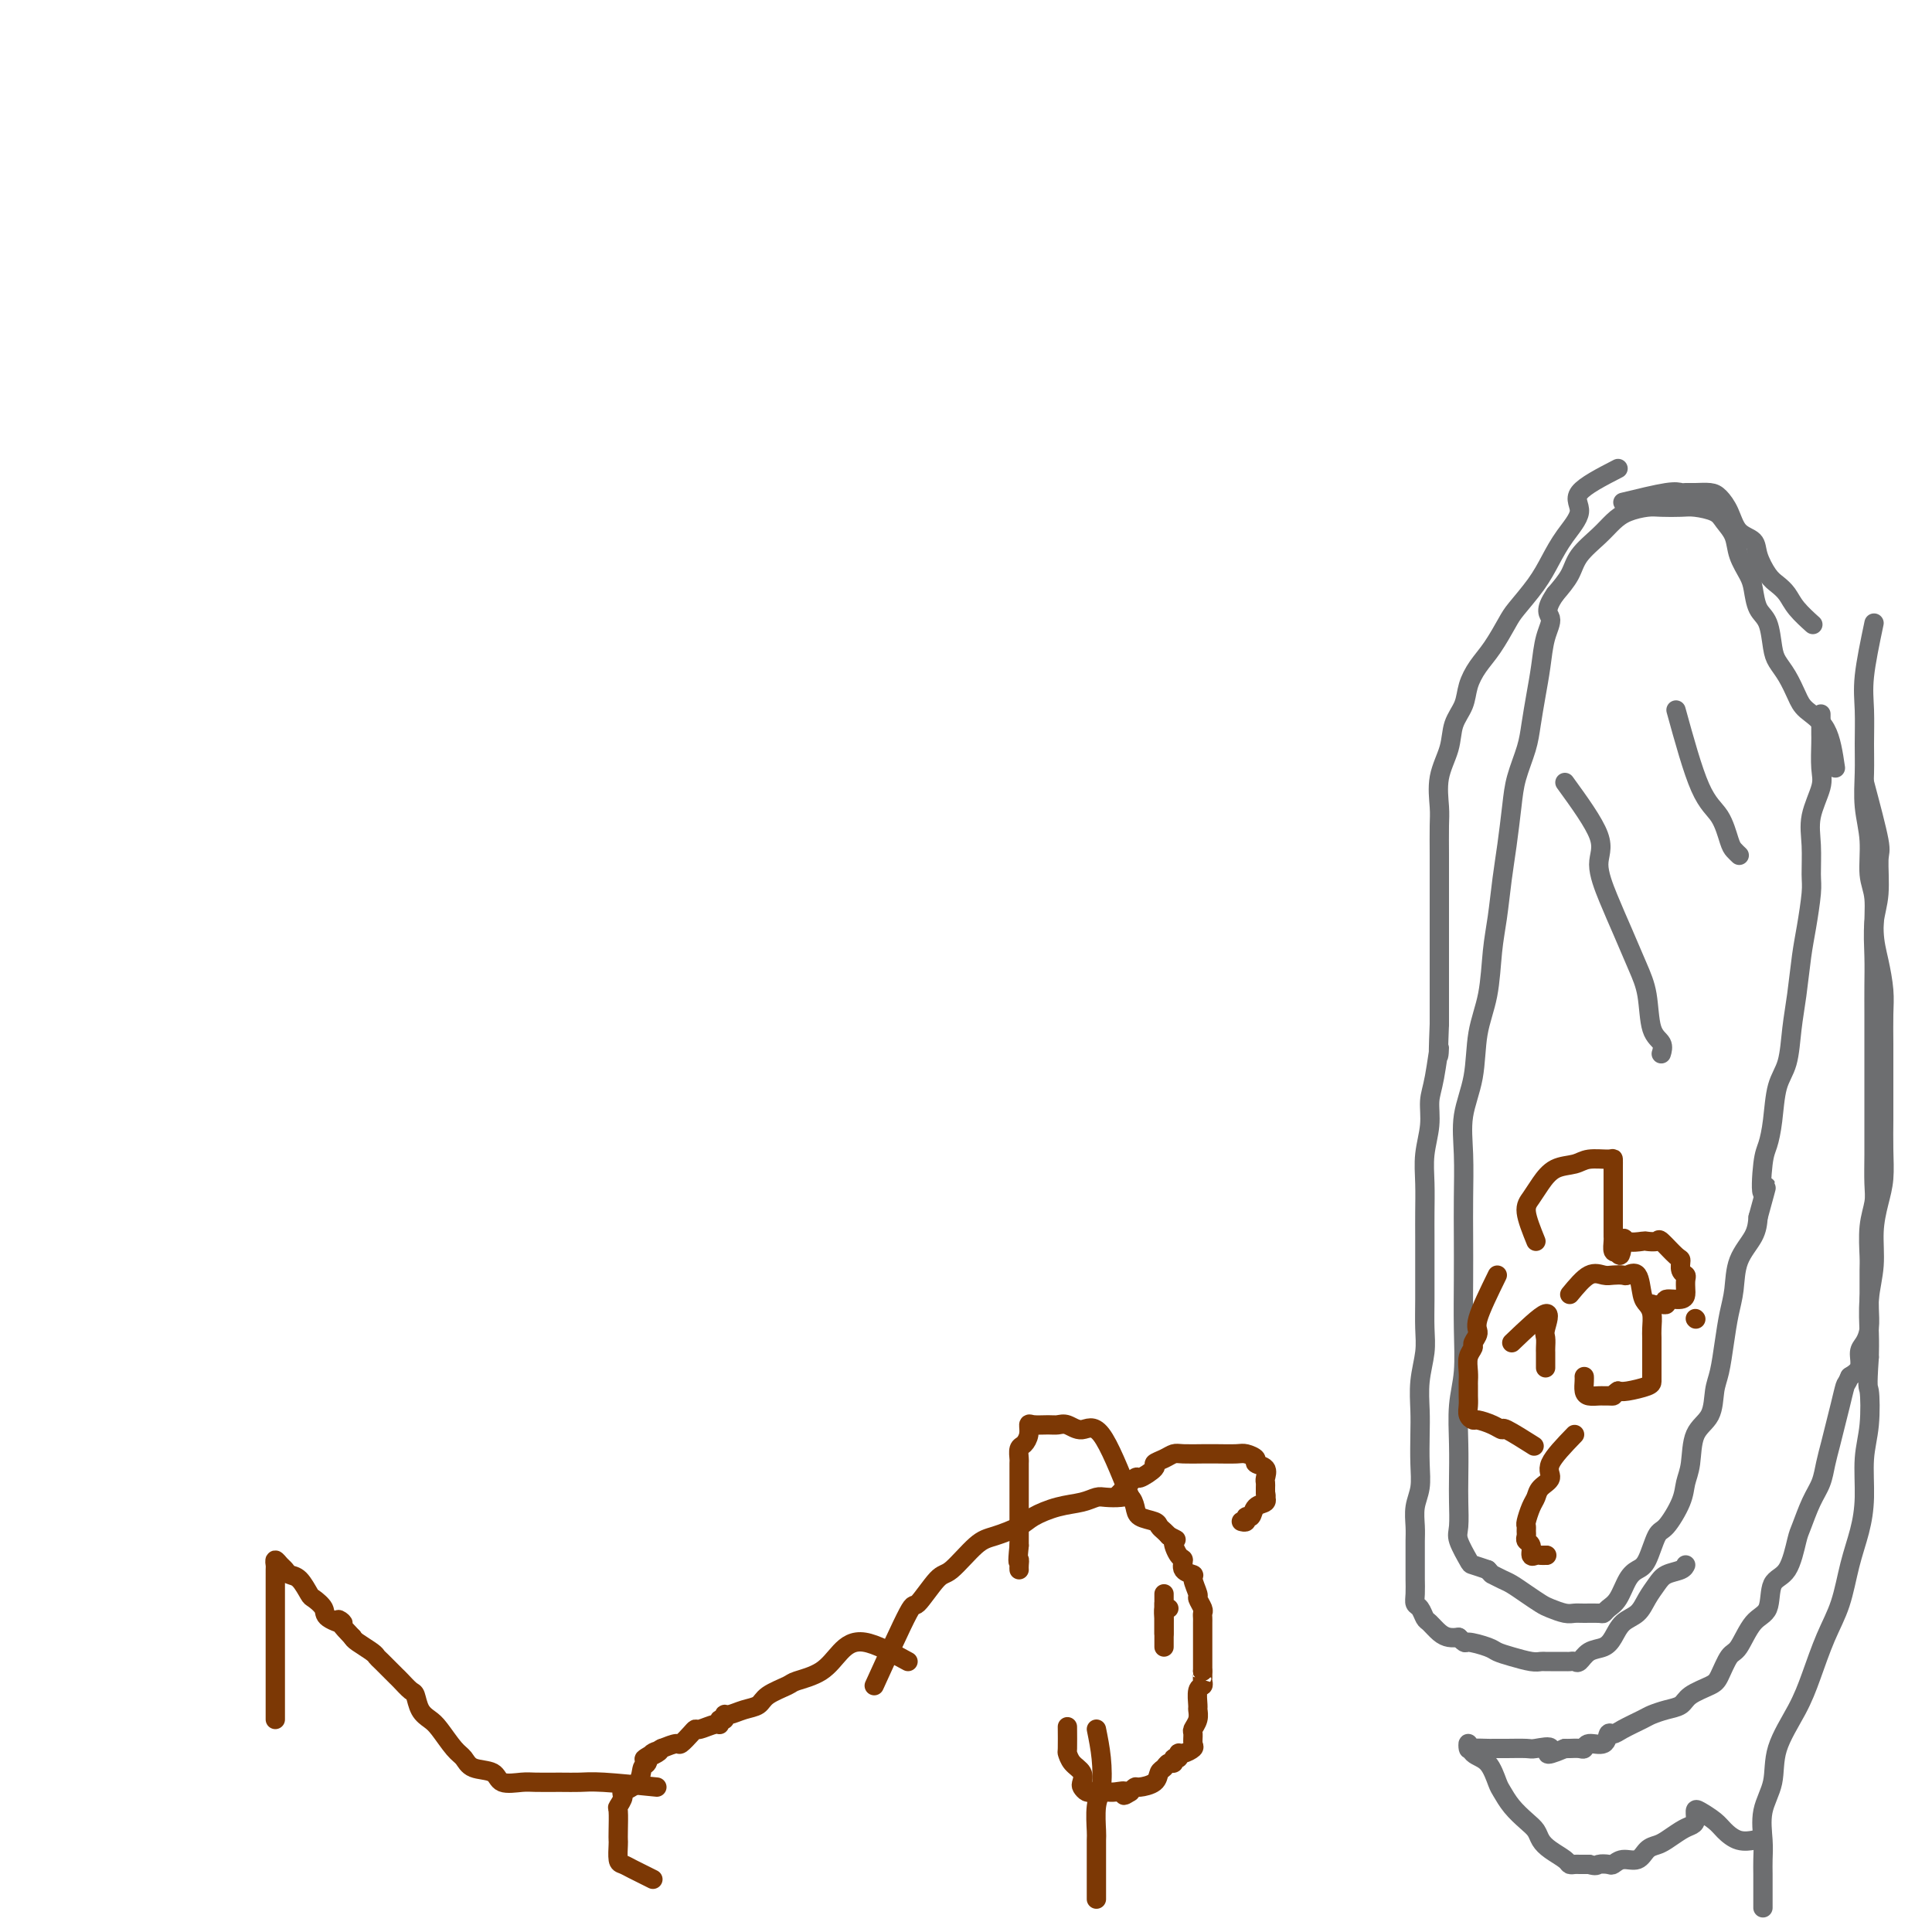 <svg viewBox='0 0 400 400' version='1.1' xmlns='http://www.w3.org/2000/svg' xmlns:xlink='http://www.w3.org/1999/xlink'><g fill='none' stroke='#6D6E70' stroke-width='4' stroke-linecap='round' stroke-linejoin='round'><path d='M380,159c-0.441,-2.992 -0.881,-5.984 -2,-8c-1.119,-2.016 -2.916,-3.055 -4,-4c-1.084,-0.945 -1.455,-1.797 -2,-3c-0.545,-1.203 -1.263,-2.757 -2,-4c-0.737,-1.243 -1.493,-2.174 -2,-3c-0.507,-0.826 -0.765,-1.546 -1,-3c-0.235,-1.454 -0.448,-3.641 -1,-5c-0.552,-1.359 -1.442,-1.890 -2,-3c-0.558,-1.110 -0.783,-2.801 -1,-4c-0.217,-1.199 -0.426,-1.907 -1,-3c-0.574,-1.093 -1.512,-2.570 -2,-4c-0.488,-1.430 -0.527,-2.814 -1,-4c-0.473,-1.186 -1.379,-2.174 -2,-3c-0.621,-0.826 -0.955,-1.490 -2,-2c-1.045,-0.510 -2.800,-0.866 -4,-1c-1.200,-0.134 -1.844,-0.045 -3,0c-1.156,0.045 -2.825,0.044 -4,0c-1.175,-0.044 -1.855,-0.133 -3,0c-1.145,0.133 -2.753,0.489 -4,1c-1.247,0.511 -2.132,1.178 -3,2c-0.868,0.822 -1.717,1.798 -3,3c-1.283,1.202 -2.999,2.631 -4,4c-1.001,1.369 -1.286,2.677 -2,4c-0.714,1.323 -1.857,2.662 -3,4'/><path d='M322,123c-2.499,3.597 -1.247,4.089 -1,5c0.247,0.911 -0.510,2.240 -1,4c-0.490,1.760 -0.712,3.950 -1,6c-0.288,2.050 -0.640,3.959 -1,6c-0.360,2.041 -0.726,4.214 -1,6c-0.274,1.786 -0.455,3.184 -1,5c-0.545,1.816 -1.455,4.049 -2,6c-0.545,1.951 -0.724,3.620 -1,6c-0.276,2.380 -0.650,5.471 -1,8c-0.350,2.529 -0.675,4.497 -1,7c-0.325,2.503 -0.649,5.542 -1,8c-0.351,2.458 -0.729,4.335 -1,7c-0.271,2.665 -0.437,6.116 -1,9c-0.563,2.884 -1.524,5.199 -2,8c-0.476,2.801 -0.467,6.087 -1,9c-0.533,2.913 -1.607,5.454 -2,8c-0.393,2.546 -0.106,5.097 0,8c0.106,2.903 0.029,6.158 0,9c-0.029,2.842 -0.012,5.271 0,8c0.012,2.729 0.017,5.757 0,9c-0.017,3.243 -0.057,6.702 0,10c0.057,3.298 0.211,6.435 0,9c-0.211,2.565 -0.788,4.557 -1,7c-0.212,2.443 -0.059,5.338 0,8c0.059,2.662 0.023,5.092 0,7c-0.023,1.908 -0.033,3.295 0,5c0.033,1.705 0.108,3.728 0,5c-0.108,1.272 -0.400,1.795 0,3c0.400,1.205 1.492,3.094 2,4c0.508,0.906 0.431,0.830 1,1c0.569,0.170 1.785,0.585 3,1'/><path d='M308,325c1.056,1.104 0.696,0.863 1,1c0.304,0.137 1.274,0.652 2,1c0.726,0.348 1.209,0.528 2,1c0.791,0.472 1.889,1.237 3,2c1.111,0.763 2.236,1.525 3,2c0.764,0.475 1.168,0.663 2,1c0.832,0.337 2.093,0.823 3,1c0.907,0.177 1.461,0.045 2,0c0.539,-0.045 1.065,-0.002 2,0c0.935,0.002 2.281,-0.037 3,0c0.719,0.037 0.811,0.151 1,0c0.189,-0.151 0.473,-0.565 1,-1c0.527,-0.435 1.296,-0.891 2,-2c0.704,-1.109 1.342,-2.871 2,-4c0.658,-1.129 1.336,-1.624 2,-2c0.664,-0.376 1.316,-0.631 2,-2c0.684,-1.369 1.402,-3.851 2,-5c0.598,-1.149 1.075,-0.965 2,-2c0.925,-1.035 2.297,-3.290 3,-5c0.703,-1.710 0.738,-2.877 1,-4c0.262,-1.123 0.753,-2.202 1,-4c0.247,-1.798 0.251,-4.313 1,-6c0.749,-1.687 2.242,-2.544 3,-4c0.758,-1.456 0.781,-3.511 1,-5c0.219,-1.489 0.634,-2.414 1,-4c0.366,-1.586 0.683,-3.834 1,-6c0.317,-2.166 0.635,-4.249 1,-6c0.365,-1.751 0.778,-3.170 1,-5c0.222,-1.830 0.252,-4.070 1,-6c0.748,-1.930 2.214,-3.552 3,-5c0.786,-1.448 0.893,-2.724 1,-4'/><path d='M364,252c2.714,-9.946 1.500,-5.311 1,-5c-0.500,0.311 -0.285,-3.702 0,-6c0.285,-2.298 0.640,-2.882 1,-4c0.360,-1.118 0.726,-2.770 1,-5c0.274,-2.230 0.455,-5.036 1,-7c0.545,-1.964 1.455,-3.085 2,-5c0.545,-1.915 0.724,-4.624 1,-7c0.276,-2.376 0.648,-4.419 1,-7c0.352,-2.581 0.683,-5.701 1,-8c0.317,-2.299 0.619,-3.778 1,-6c0.381,-2.222 0.842,-5.186 1,-7c0.158,-1.814 0.014,-2.479 0,-4c-0.014,-1.521 0.101,-3.899 0,-6c-0.101,-2.101 -0.419,-3.924 0,-6c0.419,-2.076 1.576,-4.404 2,-6c0.424,-1.596 0.113,-2.459 0,-4c-0.113,-1.541 -0.030,-3.758 0,-5c0.030,-1.242 0.008,-1.508 0,-2c-0.008,-0.492 -0.002,-1.209 0,-2c0.002,-0.791 0.001,-1.654 0,-2c-0.001,-0.346 -0.000,-0.173 0,0'/><path d='M335,97c-3.452,1.780 -6.905,3.559 -8,5c-1.095,1.441 0.166,2.543 0,4c-0.166,1.457 -1.759,3.269 -3,5c-1.241,1.731 -2.131,3.379 -3,5c-0.869,1.621 -1.717,3.213 -3,5c-1.283,1.787 -3.002,3.769 -4,5c-0.998,1.231 -1.274,1.711 -2,3c-0.726,1.289 -1.900,3.386 -3,5c-1.100,1.614 -2.125,2.744 -3,4c-0.875,1.256 -1.601,2.637 -2,4c-0.399,1.363 -0.471,2.707 -1,4c-0.529,1.293 -1.515,2.535 -2,4c-0.485,1.465 -0.470,3.153 -1,5c-0.530,1.847 -1.606,3.854 -2,6c-0.394,2.146 -0.106,4.433 0,6c0.106,1.567 0.028,2.416 0,4c-0.028,1.584 -0.008,3.903 0,6c0.008,2.097 0.002,3.974 0,6c-0.002,2.026 -0.001,4.203 0,6c0.001,1.797 0.000,3.214 0,5c-0.000,1.786 -0.000,3.943 0,6c0.000,2.057 0.000,4.016 0,6c-0.000,1.984 -0.000,3.992 0,6'/><path d='M298,212c-0.421,10.425 0.027,5.487 0,5c-0.027,-0.487 -0.529,3.477 -1,6c-0.471,2.523 -0.911,3.605 -1,5c-0.089,1.395 0.172,3.102 0,5c-0.172,1.898 -0.778,3.986 -1,6c-0.222,2.014 -0.059,3.955 0,6c0.059,2.045 0.016,4.195 0,6c-0.016,1.805 -0.003,3.265 0,5c0.003,1.735 -0.003,3.747 0,6c0.003,2.253 0.015,4.748 0,7c-0.015,2.252 -0.056,4.260 0,6c0.056,1.740 0.211,3.213 0,5c-0.211,1.787 -0.788,3.888 -1,6c-0.212,2.112 -0.061,4.234 0,6c0.061,1.766 0.030,3.176 0,5c-0.030,1.824 -0.061,4.063 0,6c0.061,1.937 0.212,3.571 0,5c-0.212,1.429 -0.789,2.652 -1,4c-0.211,1.348 -0.057,2.821 0,4c0.057,1.179 0.015,2.062 0,3c-0.015,0.938 -0.005,1.929 0,3c0.005,1.071 0.004,2.222 0,3c-0.004,0.778 -0.012,1.182 0,2c0.012,0.818 0.044,2.049 0,3c-0.044,0.951 -0.163,1.620 0,2c0.163,0.380 0.610,0.470 1,1c0.390,0.530 0.723,1.501 1,2c0.277,0.499 0.497,0.525 1,1c0.503,0.475 1.289,1.397 2,2c0.711,0.603 1.346,0.887 2,1c0.654,0.113 1.327,0.057 2,0'/><path d='M302,339c1.626,1.571 1.191,0.999 2,1c0.809,0.001 2.861,0.575 4,1c1.139,0.425 1.366,0.702 2,1c0.634,0.298 1.676,0.616 3,1c1.324,0.384 2.931,0.835 4,1c1.069,0.165 1.600,0.044 2,0c0.400,-0.044 0.671,-0.012 1,0c0.329,0.012 0.718,0.003 1,0c0.282,-0.003 0.456,0.001 1,0c0.544,-0.001 1.457,-0.007 2,0c0.543,0.007 0.715,0.028 1,0c0.285,-0.028 0.681,-0.103 1,0c0.319,0.103 0.560,0.386 1,0c0.440,-0.386 1.080,-1.439 2,-2c0.920,-0.561 2.119,-0.628 3,-1c0.881,-0.372 1.444,-1.048 2,-2c0.556,-0.952 1.106,-2.181 2,-3c0.894,-0.819 2.131,-1.227 3,-2c0.869,-0.773 1.371,-1.909 2,-3c0.629,-1.091 1.384,-2.135 2,-3c0.616,-0.865 1.093,-1.552 2,-2c0.907,-0.448 2.244,-0.659 3,-1c0.756,-0.341 0.930,-0.812 1,-1c0.070,-0.188 0.035,-0.094 0,0'/><path d='M336,104c3.484,-0.846 6.968,-1.691 9,-2c2.032,-0.309 2.613,-0.081 3,0c0.387,0.081 0.579,0.015 1,0c0.421,-0.015 1.070,0.020 2,0c0.930,-0.020 2.141,-0.095 3,0c0.859,0.095 1.367,0.359 2,1c0.633,0.641 1.391,1.660 2,3c0.609,1.340 1.069,3.003 2,4c0.931,0.997 2.333,1.330 3,2c0.667,0.670 0.600,1.676 1,3c0.400,1.324 1.267,2.965 2,4c0.733,1.035 1.332,1.465 2,2c0.668,0.535 1.406,1.174 2,2c0.594,0.826 1.045,1.838 2,3c0.955,1.162 2.416,2.475 3,3c0.584,0.525 0.292,0.263 0,0'/><path d='M388,129c-0.846,4.032 -1.692,8.064 -2,11c-0.308,2.936 -0.079,4.775 0,7c0.079,2.225 0.006,4.836 0,7c-0.006,2.164 0.055,3.881 0,6c-0.055,2.119 -0.226,4.638 0,7c0.226,2.362 0.848,4.566 1,7c0.152,2.434 -0.166,5.098 0,7c0.166,1.902 0.815,3.042 1,5c0.185,1.958 -0.094,4.735 0,7c0.094,2.265 0.561,4.018 1,6c0.439,1.982 0.850,4.193 1,6c0.150,1.807 0.040,3.209 0,5c-0.040,1.791 -0.011,3.972 0,6c0.011,2.028 0.004,3.903 0,6c-0.004,2.097 -0.004,4.415 0,6c0.004,1.585 0.011,2.438 0,4c-0.011,1.562 -0.040,3.833 0,6c0.040,2.167 0.151,4.229 0,6c-0.151,1.771 -0.562,3.249 -1,5c-0.438,1.751 -0.902,3.773 -1,6c-0.098,2.227 0.170,4.659 0,7c-0.170,2.341 -0.776,4.592 -1,7c-0.224,2.408 -0.064,4.974 0,7c0.064,2.026 0.032,3.513 0,5'/><path d='M387,281c-0.481,6.970 -0.184,5.895 0,7c0.184,1.105 0.253,4.389 0,7c-0.253,2.611 -0.829,4.549 -1,7c-0.171,2.451 0.065,5.415 0,8c-0.065,2.585 -0.429,4.791 -1,7c-0.571,2.209 -1.348,4.422 -2,7c-0.652,2.578 -1.181,5.520 -2,8c-0.819,2.480 -1.930,4.497 -3,7c-1.070,2.503 -2.098,5.494 -3,8c-0.902,2.506 -1.678,4.529 -3,7c-1.322,2.471 -3.191,5.389 -4,8c-0.809,2.611 -0.556,4.915 -1,7c-0.444,2.085 -1.583,3.951 -2,6c-0.417,2.049 -0.112,4.283 0,6c0.112,1.717 0.030,2.919 0,4c-0.030,1.081 -0.008,2.041 0,3c0.008,0.959 0.002,1.917 0,3c-0.002,1.083 -0.001,2.292 0,3c0.001,0.708 0.000,0.917 0,1c-0.000,0.083 -0.000,0.042 0,0'/><path d='M386,162c1.276,4.795 2.552,9.590 3,12c0.448,2.410 0.067,2.436 0,4c-0.067,1.564 0.178,4.668 0,7c-0.178,2.332 -0.780,3.893 -1,6c-0.220,2.107 -0.059,4.760 0,7c0.059,2.240 0.016,4.065 0,6c-0.016,1.935 -0.004,3.979 0,6c0.004,2.021 0.001,4.019 0,6c-0.001,1.981 -0.001,3.944 0,6c0.001,2.056 0.001,4.205 0,6c-0.001,1.795 -0.004,3.237 0,5c0.004,1.763 0.015,3.849 0,6c-0.015,2.151 -0.057,4.369 0,6c0.057,1.631 0.211,2.674 0,4c-0.211,1.326 -0.789,2.934 -1,5c-0.211,2.066 -0.056,4.590 0,6c0.056,1.410 0.012,1.704 0,3c-0.012,1.296 0.007,3.592 0,5c-0.007,1.408 -0.039,1.928 0,3c0.039,1.072 0.149,2.696 0,4c-0.149,1.304 -0.555,2.288 -1,3c-0.445,0.712 -0.927,1.153 -1,2c-0.073,0.847 0.265,2.099 0,3c-0.265,0.901 -1.132,1.450 -2,2'/><path d='M383,285c-0.797,1.809 -0.791,1.330 -1,2c-0.209,0.670 -0.633,2.489 -1,4c-0.367,1.511 -0.679,2.713 -1,4c-0.321,1.287 -0.653,2.660 -1,4c-0.347,1.340 -0.708,2.648 -1,4c-0.292,1.352 -0.514,2.747 -1,4c-0.486,1.253 -1.237,2.363 -2,4c-0.763,1.637 -1.537,3.801 -2,5c-0.463,1.199 -0.616,1.434 -1,3c-0.384,1.566 -0.999,4.462 -2,6c-1.001,1.538 -2.390,1.719 -3,3c-0.610,1.281 -0.443,3.663 -1,5c-0.557,1.337 -1.838,1.628 -3,3c-1.162,1.372 -2.206,3.823 -3,5c-0.794,1.177 -1.339,1.079 -2,2c-0.661,0.921 -1.440,2.863 -2,4c-0.560,1.137 -0.903,1.471 -2,2c-1.097,0.529 -2.949,1.254 -4,2c-1.051,0.746 -1.300,1.513 -2,2c-0.700,0.487 -1.851,0.695 -3,1c-1.149,0.305 -2.297,0.707 -3,1c-0.703,0.293 -0.960,0.479 -2,1c-1.040,0.521 -2.864,1.378 -4,2c-1.136,0.622 -1.586,1.007 -2,1c-0.414,-0.007 -0.792,-0.408 -1,0c-0.208,0.408 -0.244,1.626 -1,2c-0.756,0.374 -2.230,-0.096 -3,0c-0.770,0.096 -0.835,0.758 -1,1c-0.165,0.242 -0.429,0.065 -1,0c-0.571,-0.065 -1.449,-0.019 -2,0c-0.551,0.019 -0.776,0.009 -1,0'/><path d='M324,362c-5.465,2.321 -3.127,0.622 -3,0c0.127,-0.622 -1.955,-0.167 -3,0c-1.045,0.167 -1.051,0.045 -2,0c-0.949,-0.045 -2.839,-0.012 -4,0c-1.161,0.012 -1.593,0.005 -2,0c-0.407,-0.005 -0.789,-0.007 -1,0c-0.211,0.007 -0.251,0.022 -1,0c-0.749,-0.022 -2.205,-0.083 -3,0c-0.795,0.083 -0.928,0.309 -1,0c-0.072,-0.309 -0.084,-1.153 0,-1c0.084,0.153 0.262,1.304 1,2c0.738,0.696 2.035,0.939 3,2c0.965,1.061 1.596,2.942 2,4c0.404,1.058 0.580,1.295 1,2c0.420,0.705 1.084,1.879 2,3c0.916,1.121 2.084,2.188 3,3c0.916,0.812 1.579,1.370 2,2c0.421,0.630 0.599,1.332 1,2c0.401,0.668 1.025,1.303 2,2c0.975,0.697 2.303,1.455 3,2c0.697,0.545 0.764,0.878 1,1c0.236,0.122 0.641,0.033 1,0c0.359,-0.033 0.674,-0.009 1,0c0.326,0.009 0.665,0.003 1,0c0.335,-0.003 0.668,-0.001 1,0'/><path d='M329,386c1.580,0.469 1.529,0.142 2,0c0.471,-0.142 1.463,-0.097 2,0c0.537,0.097 0.619,0.247 1,0c0.381,-0.247 1.060,-0.891 2,-1c0.940,-0.109 2.142,0.318 3,0c0.858,-0.318 1.371,-1.381 2,-2c0.629,-0.619 1.374,-0.795 2,-1c0.626,-0.205 1.134,-0.440 2,-1c0.866,-0.560 2.090,-1.444 3,-2c0.910,-0.556 1.508,-0.784 2,-1c0.492,-0.216 0.880,-0.420 1,-1c0.120,-0.580 -0.026,-1.535 0,-2c0.026,-0.465 0.225,-0.440 1,0c0.775,0.440 2.128,1.295 3,2c0.872,0.705 1.265,1.261 2,2c0.735,0.739 1.813,1.660 3,2c1.187,0.340 2.482,0.097 3,0c0.518,-0.097 0.259,-0.049 0,0'/><path d='M324,162c3.000,4.138 6.001,8.276 7,11c0.999,2.724 -0.002,4.035 0,6c0.002,1.965 1.007,4.585 2,7c0.993,2.415 1.972,4.624 3,7c1.028,2.376 2.104,4.917 3,7c0.896,2.083 1.613,3.707 2,6c0.387,2.293 0.444,5.254 1,7c0.556,1.746 1.611,2.278 2,3c0.389,0.722 0.111,1.635 0,2c-0.111,0.365 -0.056,0.183 0,0'/><path d='M347,147c1.715,6.221 3.430,12.441 5,16c1.570,3.559 2.995,4.456 4,6c1.005,1.544 1.589,3.733 2,5c0.411,1.267 0.649,1.610 1,2c0.351,0.390 0.815,0.826 1,1c0.185,0.174 0.093,0.087 0,0'/></g>
<g fill='none' stroke='#7C3805' stroke-width='4' stroke-linecap='round' stroke-linejoin='round'><path d='M310,264c-1.723,3.520 -3.446,7.039 -4,9c-0.554,1.961 0.062,2.363 0,3c-0.062,0.637 -0.801,1.508 -1,2c-0.199,0.492 0.143,0.603 0,1c-0.143,0.397 -0.770,1.079 -1,2c-0.230,0.921 -0.061,2.081 0,3c0.061,0.919 0.016,1.598 0,2c-0.016,0.402 -0.001,0.528 0,1c0.001,0.472 -0.013,1.288 0,2c0.013,0.712 0.051,1.318 0,2c-0.051,0.682 -0.192,1.441 0,2c0.192,0.559 0.716,0.917 1,1c0.284,0.083 0.329,-0.110 1,0c0.671,0.110 1.967,0.524 3,1c1.033,0.476 1.803,1.014 2,1c0.197,-0.014 -0.178,-0.581 1,0c1.178,0.581 3.908,2.309 5,3c1.092,0.691 0.546,0.346 0,0'/><path d='M326,297c-2.167,2.243 -4.335,4.487 -5,6c-0.665,1.513 0.172,2.297 0,3c-0.172,0.703 -1.352,1.326 -2,2c-0.648,0.674 -0.762,1.399 -1,2c-0.238,0.601 -0.599,1.078 -1,2c-0.401,0.922 -0.840,2.289 -1,3c-0.160,0.711 -0.039,0.767 0,1c0.039,0.233 -0.004,0.644 0,1c0.004,0.356 0.057,0.656 0,1c-0.057,0.344 -0.222,0.733 0,1c0.222,0.267 0.833,0.411 1,1c0.167,0.589 -0.110,1.622 0,2c0.110,0.378 0.607,0.102 1,0c0.393,-0.102 0.684,-0.029 1,0c0.316,0.029 0.658,0.015 1,0'/><path d='M320,322c0.500,0.000 0.250,0.000 0,0'/><path d='M318,257c-0.915,-2.264 -1.829,-4.529 -2,-6c-0.171,-1.471 0.403,-2.149 1,-3c0.597,-0.851 1.218,-1.874 2,-3c0.782,-1.126 1.726,-2.356 3,-3c1.274,-0.644 2.877,-0.704 4,-1c1.123,-0.296 1.765,-0.830 3,-1c1.235,-0.170 3.063,0.024 4,0c0.937,-0.024 0.983,-0.264 1,0c0.017,0.264 0.005,1.034 0,2c-0.005,0.966 -0.001,2.129 0,3c0.001,0.871 0.000,1.452 0,2c-0.000,0.548 -0.000,1.064 0,2c0.000,0.936 -0.000,2.293 0,3c0.000,0.707 0.000,0.766 0,1c-0.000,0.234 -0.001,0.645 0,1c0.001,0.355 0.003,0.656 0,1c-0.003,0.344 -0.011,0.731 0,1c0.011,0.269 0.041,0.418 0,1c-0.041,0.582 -0.155,1.595 0,2c0.155,0.405 0.577,0.203 1,0'/><path d='M335,259c0.522,2.487 0.827,-0.797 1,-2c0.173,-1.203 0.215,-0.325 1,0c0.785,0.325 2.311,0.098 3,0c0.689,-0.098 0.539,-0.067 1,0c0.461,0.067 1.534,0.168 2,0c0.466,-0.168 0.325,-0.606 1,0c0.675,0.606 2.167,2.255 3,3c0.833,0.745 1.008,0.585 1,1c-0.008,0.415 -0.198,1.406 0,2c0.198,0.594 0.784,0.790 1,1c0.216,0.210 0.060,0.433 0,1c-0.060,0.567 -0.025,1.476 0,2c0.025,0.524 0.042,0.662 0,1c-0.042,0.338 -0.141,0.875 -1,1c-0.859,0.125 -2.478,-0.162 -3,0c-0.522,0.162 0.052,0.774 0,1c-0.052,0.226 -0.729,0.064 -1,0c-0.271,-0.064 -0.135,-0.032 0,0'/><path d='M325,268c1.396,-1.690 2.793,-3.380 4,-4c1.207,-0.620 2.225,-0.170 3,0c0.775,0.170 1.307,0.059 2,0c0.693,-0.059 1.547,-0.066 2,0c0.453,0.066 0.503,0.205 1,0c0.497,-0.205 1.440,-0.753 2,0c0.560,0.753 0.739,2.806 1,4c0.261,1.194 0.606,1.528 1,2c0.394,0.472 0.838,1.083 1,2c0.162,0.917 0.044,2.142 0,3c-0.044,0.858 -0.012,1.351 0,2c0.012,0.649 0.003,1.455 0,2c-0.003,0.545 -0.001,0.829 0,1c0.001,0.171 0.000,0.231 0,1c-0.000,0.769 0.001,2.248 0,3c-0.001,0.752 -0.003,0.776 0,1c0.003,0.224 0.011,0.648 0,1c-0.011,0.352 -0.041,0.633 -1,1c-0.959,0.367 -2.845,0.819 -4,1c-1.155,0.181 -1.577,0.090 -2,0'/><path d='M335,288c-1.263,0.845 -0.919,0.959 -1,1c-0.081,0.041 -0.586,0.009 -1,0c-0.414,-0.009 -0.738,0.005 -1,0c-0.262,-0.005 -0.463,-0.030 -1,0c-0.537,0.030 -1.412,0.113 -2,0c-0.588,-0.113 -0.890,-0.422 -1,-1c-0.110,-0.578 -0.030,-1.425 0,-2c0.030,-0.575 0.008,-0.879 0,-1c-0.008,-0.121 -0.004,-0.061 0,0'/><path d='M351,273c0.000,0.000 0.100,0.100 0.1,0.1'/><path d='M342,270c0.000,0.000 0.100,0.100 0.1,0.1'/><path d='M313,278c2.959,-2.829 5.917,-5.659 7,-6c1.083,-0.341 0.290,1.805 0,3c-0.290,1.195 -0.078,1.438 0,2c0.078,0.562 0.021,1.443 0,2c-0.021,0.557 -0.006,0.788 0,1c0.006,0.212 0.002,0.403 0,1c-0.002,0.597 -0.000,1.599 0,2c0.000,0.401 0.000,0.200 0,0'/><path d='M181,349c2.838,-6.259 5.677,-12.517 7,-15c1.323,-2.483 1.132,-1.189 2,-2c0.868,-0.811 2.796,-3.726 4,-5c1.204,-1.274 1.685,-0.907 3,-2c1.315,-1.093 3.463,-3.644 5,-5c1.537,-1.356 2.463,-1.515 4,-2c1.537,-0.485 3.686,-1.297 5,-2c1.314,-0.703 1.793,-1.299 3,-2c1.207,-0.701 3.142,-1.508 5,-2c1.858,-0.492 3.639,-0.669 5,-1c1.361,-0.331 2.302,-0.815 3,-1c0.698,-0.185 1.155,-0.071 2,0c0.845,0.071 2.079,0.099 3,0c0.921,-0.099 1.528,-0.325 2,0c0.472,0.325 0.809,1.200 1,2c0.191,0.800 0.236,1.524 1,2c0.764,0.476 2.246,0.705 3,1c0.754,0.295 0.780,0.656 1,1c0.220,0.344 0.634,0.670 1,1c0.366,0.330 0.683,0.665 1,1'/><path d='M242,318c2.505,1.291 1.268,0.517 1,1c-0.268,0.483 0.435,2.221 1,3c0.565,0.779 0.993,0.598 1,1c0.007,0.402 -0.405,1.388 0,2c0.405,0.612 1.629,0.850 2,1c0.371,0.150 -0.111,0.211 0,1c0.111,0.789 0.814,2.306 1,3c0.186,0.694 -0.146,0.566 0,1c0.146,0.434 0.771,1.429 1,2c0.229,0.571 0.061,0.716 0,1c-0.061,0.284 -0.016,0.706 0,1c0.016,0.294 0.004,0.460 0,1c-0.004,0.540 -0.001,1.454 0,2c0.001,0.546 0.000,0.724 0,1c-0.000,0.276 -0.000,0.651 0,1c0.000,0.349 0.000,0.674 0,1c-0.000,0.326 -0.000,0.654 0,1c0.000,0.346 0.000,0.708 0,1c-0.000,0.292 -0.000,0.512 0,1c0.000,0.488 0.000,1.244 0,2'/><path d='M249,346c0.004,2.192 0.015,1.172 0,1c-0.015,-0.172 -0.057,0.502 0,1c0.057,0.498 0.212,0.819 0,1c-0.212,0.181 -0.793,0.224 -1,1c-0.207,0.776 -0.041,2.287 0,3c0.041,0.713 -0.042,0.629 0,1c0.042,0.371 0.209,1.198 0,2c-0.209,0.802 -0.795,1.578 -1,2c-0.205,0.422 -0.031,0.490 0,1c0.031,0.510 -0.082,1.461 0,2c0.082,0.539 0.358,0.665 0,1c-0.358,0.335 -1.349,0.878 -2,1c-0.651,0.122 -0.962,-0.179 -1,0c-0.038,0.179 0.197,0.836 0,1c-0.197,0.164 -0.827,-0.164 -1,0c-0.173,0.164 0.110,0.821 0,1c-0.110,0.179 -0.614,-0.120 -1,0c-0.386,0.120 -0.653,0.658 -1,1c-0.347,0.342 -0.775,0.487 -1,1c-0.225,0.513 -0.246,1.395 -1,2c-0.754,0.605 -2.242,0.932 -3,1c-0.758,0.068 -0.788,-0.123 -1,0c-0.212,0.123 -0.606,0.562 -1,1'/><path d='M234,371c-2.141,1.392 -0.993,0.373 -1,0c-0.007,-0.373 -1.167,-0.099 -2,0c-0.833,0.099 -1.337,0.023 -2,0c-0.663,-0.023 -1.485,0.006 -2,0c-0.515,-0.006 -0.725,-0.046 -1,0c-0.275,0.046 -0.616,0.179 -1,0c-0.384,-0.179 -0.811,-0.668 -1,-1c-0.189,-0.332 -0.142,-0.505 0,-1c0.142,-0.495 0.378,-1.310 0,-2c-0.378,-0.690 -1.369,-1.254 -2,-2c-0.631,-0.746 -0.901,-1.674 -1,-2c-0.099,-0.326 -0.027,-0.049 0,-1c0.027,-0.951 0.008,-3.129 0,-4c-0.008,-0.871 -0.004,-0.436 0,0'/><path d='M242,333c-0.423,-0.219 -0.845,-0.438 -1,0c-0.155,0.438 -0.041,1.533 0,2c0.041,0.467 0.011,0.305 0,1c-0.011,0.695 -0.003,2.248 0,3c0.003,0.752 0.001,0.703 0,1c-0.001,0.297 -0.000,0.938 0,1c0.000,0.062 0.000,-0.456 0,-1c-0.000,-0.544 -0.000,-1.115 0,-2c0.000,-0.885 0.000,-2.085 0,-3c-0.000,-0.915 -0.000,-1.546 0,-2c0.000,-0.454 0.000,-0.730 0,-1c-0.000,-0.270 -0.000,-0.534 0,-1c0.000,-0.466 0.000,-1.133 0,-1c-0.000,0.133 -0.000,1.067 0,2'/><path d='M241,332c0.000,-0.583 0.000,1.458 0,3c-0.000,1.542 0.000,2.583 0,3c0.000,0.417 0.000,0.208 0,0'/><path d='M231,310c1.672,-1.745 3.343,-3.490 4,-4c0.657,-0.510 0.298,0.213 1,0c0.702,-0.213 2.465,-1.364 3,-2c0.535,-0.636 -0.159,-0.759 0,-1c0.159,-0.241 1.171,-0.601 2,-1c0.829,-0.399 1.476,-0.839 2,-1c0.524,-0.161 0.927,-0.044 2,0c1.073,0.044 2.817,0.015 4,0c1.183,-0.015 1.803,-0.015 3,0c1.197,0.015 2.969,0.044 4,0c1.031,-0.044 1.320,-0.163 2,0c0.680,0.163 1.751,0.607 2,1c0.249,0.393 -0.326,0.735 0,1c0.326,0.265 1.551,0.452 2,1c0.449,0.548 0.120,1.456 0,2c-0.120,0.544 -0.032,0.723 0,1c0.032,0.277 0.009,0.650 0,1c-0.009,0.350 -0.005,0.675 0,1'/><path d='M262,309c0.280,1.256 -0.020,0.896 0,1c0.020,0.104 0.360,0.673 0,1c-0.360,0.327 -1.421,0.413 -2,1c-0.579,0.587 -0.677,1.674 -1,2c-0.323,0.326 -0.870,-0.108 -1,0c-0.130,0.108 0.157,0.760 0,1c-0.157,0.240 -0.759,0.069 -1,0c-0.241,-0.069 -0.120,-0.034 0,0'/><path d='M234,310c-2.160,-5.412 -4.321,-10.823 -6,-13c-1.679,-2.177 -2.877,-1.119 -4,-1c-1.123,0.119 -2.172,-0.702 -3,-1c-0.828,-0.298 -1.437,-0.074 -2,0c-0.563,0.074 -1.082,-0.001 -2,0c-0.918,0.001 -2.236,0.079 -3,0c-0.764,-0.079 -0.975,-0.315 -1,0c-0.025,0.315 0.137,1.182 0,2c-0.137,0.818 -0.573,1.589 -1,2c-0.427,0.411 -0.847,0.462 -1,1c-0.153,0.538 -0.041,1.563 0,2c0.041,0.437 0.011,0.287 0,1c-0.011,0.713 -0.003,2.288 0,3c0.003,0.712 0.001,0.561 0,1c-0.001,0.439 -0.000,1.470 0,2c0.000,0.530 0.000,0.561 0,1c-0.000,0.439 -0.000,1.287 0,2c0.000,0.713 0.000,1.290 0,2c-0.000,0.710 -0.000,1.551 0,2c0.000,0.449 0.000,0.505 0,1c-0.000,0.495 -0.000,1.427 0,2c0.000,0.573 0.000,0.786 0,1'/><path d='M211,320c-0.464,4.502 -0.124,3.258 0,3c0.124,-0.258 0.033,0.469 0,1c-0.033,0.531 -0.010,0.866 0,1c0.010,0.134 0.005,0.067 0,0'/><path d='M227,358c0.392,1.939 0.785,3.879 1,6c0.215,2.121 0.254,4.424 0,6c-0.254,1.576 -0.800,2.424 -1,4c-0.200,1.576 -0.054,3.879 0,5c0.054,1.121 0.014,1.060 0,2c-0.014,0.940 -0.004,2.881 0,4c0.004,1.119 0.001,1.418 0,2c-0.001,0.582 -0.000,1.449 0,2c0.000,0.551 0.000,0.787 0,1c-0.000,0.213 -0.000,0.404 0,1c0.000,0.596 0.000,1.599 0,2c-0.000,0.401 -0.000,0.201 0,0'/><path d='M188,344c-3.321,-1.811 -6.641,-3.621 -9,-4c-2.359,-0.379 -3.756,0.675 -5,2c-1.244,1.325 -2.335,2.922 -4,4c-1.665,1.078 -3.905,1.636 -5,2c-1.095,0.364 -1.046,0.532 -2,1c-0.954,0.468 -2.911,1.235 -4,2c-1.089,0.765 -1.310,1.530 -2,2c-0.690,0.470 -1.849,0.647 -3,1c-1.151,0.353 -2.294,0.883 -3,1c-0.706,0.117 -0.975,-0.180 -1,0c-0.025,0.180 0.193,0.837 0,1c-0.193,0.163 -0.797,-0.167 -1,0c-0.203,0.167 -0.004,0.831 0,1c0.004,0.169 -0.188,-0.157 -1,0c-0.812,0.157 -2.243,0.798 -3,1c-0.757,0.202 -0.838,-0.034 -1,0c-0.162,0.034 -0.404,0.339 -1,1c-0.596,0.661 -1.545,1.678 -2,2c-0.455,0.322 -0.416,-0.051 -1,0c-0.584,0.051 -1.792,0.525 -3,1'/><path d='M137,362c-6.675,3.661 -2.364,1.813 -1,1c1.364,-0.813 -0.221,-0.593 -1,0c-0.779,0.593 -0.754,1.558 -1,2c-0.246,0.442 -0.763,0.361 -1,1c-0.237,0.639 -0.193,2.000 -1,3c-0.807,1.000 -2.465,1.640 -3,2c-0.535,0.360 0.053,0.440 0,1c-0.053,0.560 -0.746,1.601 -1,2c-0.254,0.399 -0.069,0.156 0,1c0.069,0.844 0.021,2.775 0,4c-0.021,1.225 -0.014,1.743 0,2c0.014,0.257 0.034,0.254 0,1c-0.034,0.746 -0.121,2.242 0,3c0.121,0.758 0.449,0.778 1,1c0.551,0.222 1.323,0.647 2,1c0.677,0.353 1.259,0.633 2,1c0.741,0.367 1.640,0.819 2,1c0.360,0.181 0.180,0.090 0,0'/><path d='M136,370c-4.168,-0.423 -8.336,-0.846 -11,-1c-2.664,-0.154 -3.824,-0.039 -5,0c-1.176,0.039 -2.368,0.004 -4,0c-1.632,-0.004 -3.705,0.025 -5,0c-1.295,-0.025 -1.814,-0.104 -3,0c-1.186,0.104 -3.041,0.392 -4,0c-0.959,-0.392 -1.023,-1.463 -2,-2c-0.977,-0.537 -2.866,-0.539 -4,-1c-1.134,-0.461 -1.512,-1.382 -2,-2c-0.488,-0.618 -1.087,-0.933 -2,-2c-0.913,-1.067 -2.142,-2.887 -3,-4c-0.858,-1.113 -1.347,-1.520 -2,-2c-0.653,-0.480 -1.471,-1.032 -2,-2c-0.529,-0.968 -0.771,-2.352 -1,-3c-0.229,-0.648 -0.446,-0.558 -1,-1c-0.554,-0.442 -1.444,-1.414 -2,-2c-0.556,-0.586 -0.777,-0.786 -1,-1c-0.223,-0.214 -0.448,-0.442 -1,-1c-0.552,-0.558 -1.430,-1.445 -2,-2c-0.570,-0.555 -0.833,-0.778 -1,-1c-0.167,-0.222 -0.237,-0.444 -1,-1c-0.763,-0.556 -2.218,-1.444 -3,-2c-0.782,-0.556 -0.891,-0.778 -1,-1'/><path d='M73,339c-5.075,-5.284 -2.262,-3.494 -2,-3c0.262,0.494 -2.027,-0.309 -3,-1c-0.973,-0.691 -0.632,-1.270 -1,-2c-0.368,-0.730 -1.447,-1.610 -2,-2c-0.553,-0.390 -0.582,-0.289 -1,-1c-0.418,-0.711 -1.226,-2.234 -2,-3c-0.774,-0.766 -1.514,-0.776 -2,-1c-0.486,-0.224 -0.719,-0.661 -1,-1c-0.281,-0.339 -0.611,-0.580 -1,-1c-0.389,-0.420 -0.836,-1.021 -1,-1c-0.164,0.021 -0.044,0.662 0,1c0.044,0.338 0.012,0.371 0,1c-0.012,0.629 -0.003,1.854 0,3c0.003,1.146 0.001,2.211 0,3c-0.001,0.789 -0.000,1.300 0,2c0.000,0.700 0.000,1.587 0,2c-0.000,0.413 -0.000,0.351 0,1c0.000,0.649 0.000,2.008 0,3c-0.000,0.992 -0.000,1.617 0,2c0.000,0.383 0.000,0.524 0,1c-0.000,0.476 -0.000,1.287 0,2c0.000,0.713 0.000,1.328 0,2c-0.000,0.672 -0.000,1.401 0,2c0.000,0.599 0.000,1.068 0,2c-0.000,0.932 -0.000,2.328 0,3c0.000,0.672 0.000,0.621 0,1c-0.000,0.379 -0.000,1.190 0,2'/></g>
</svg>